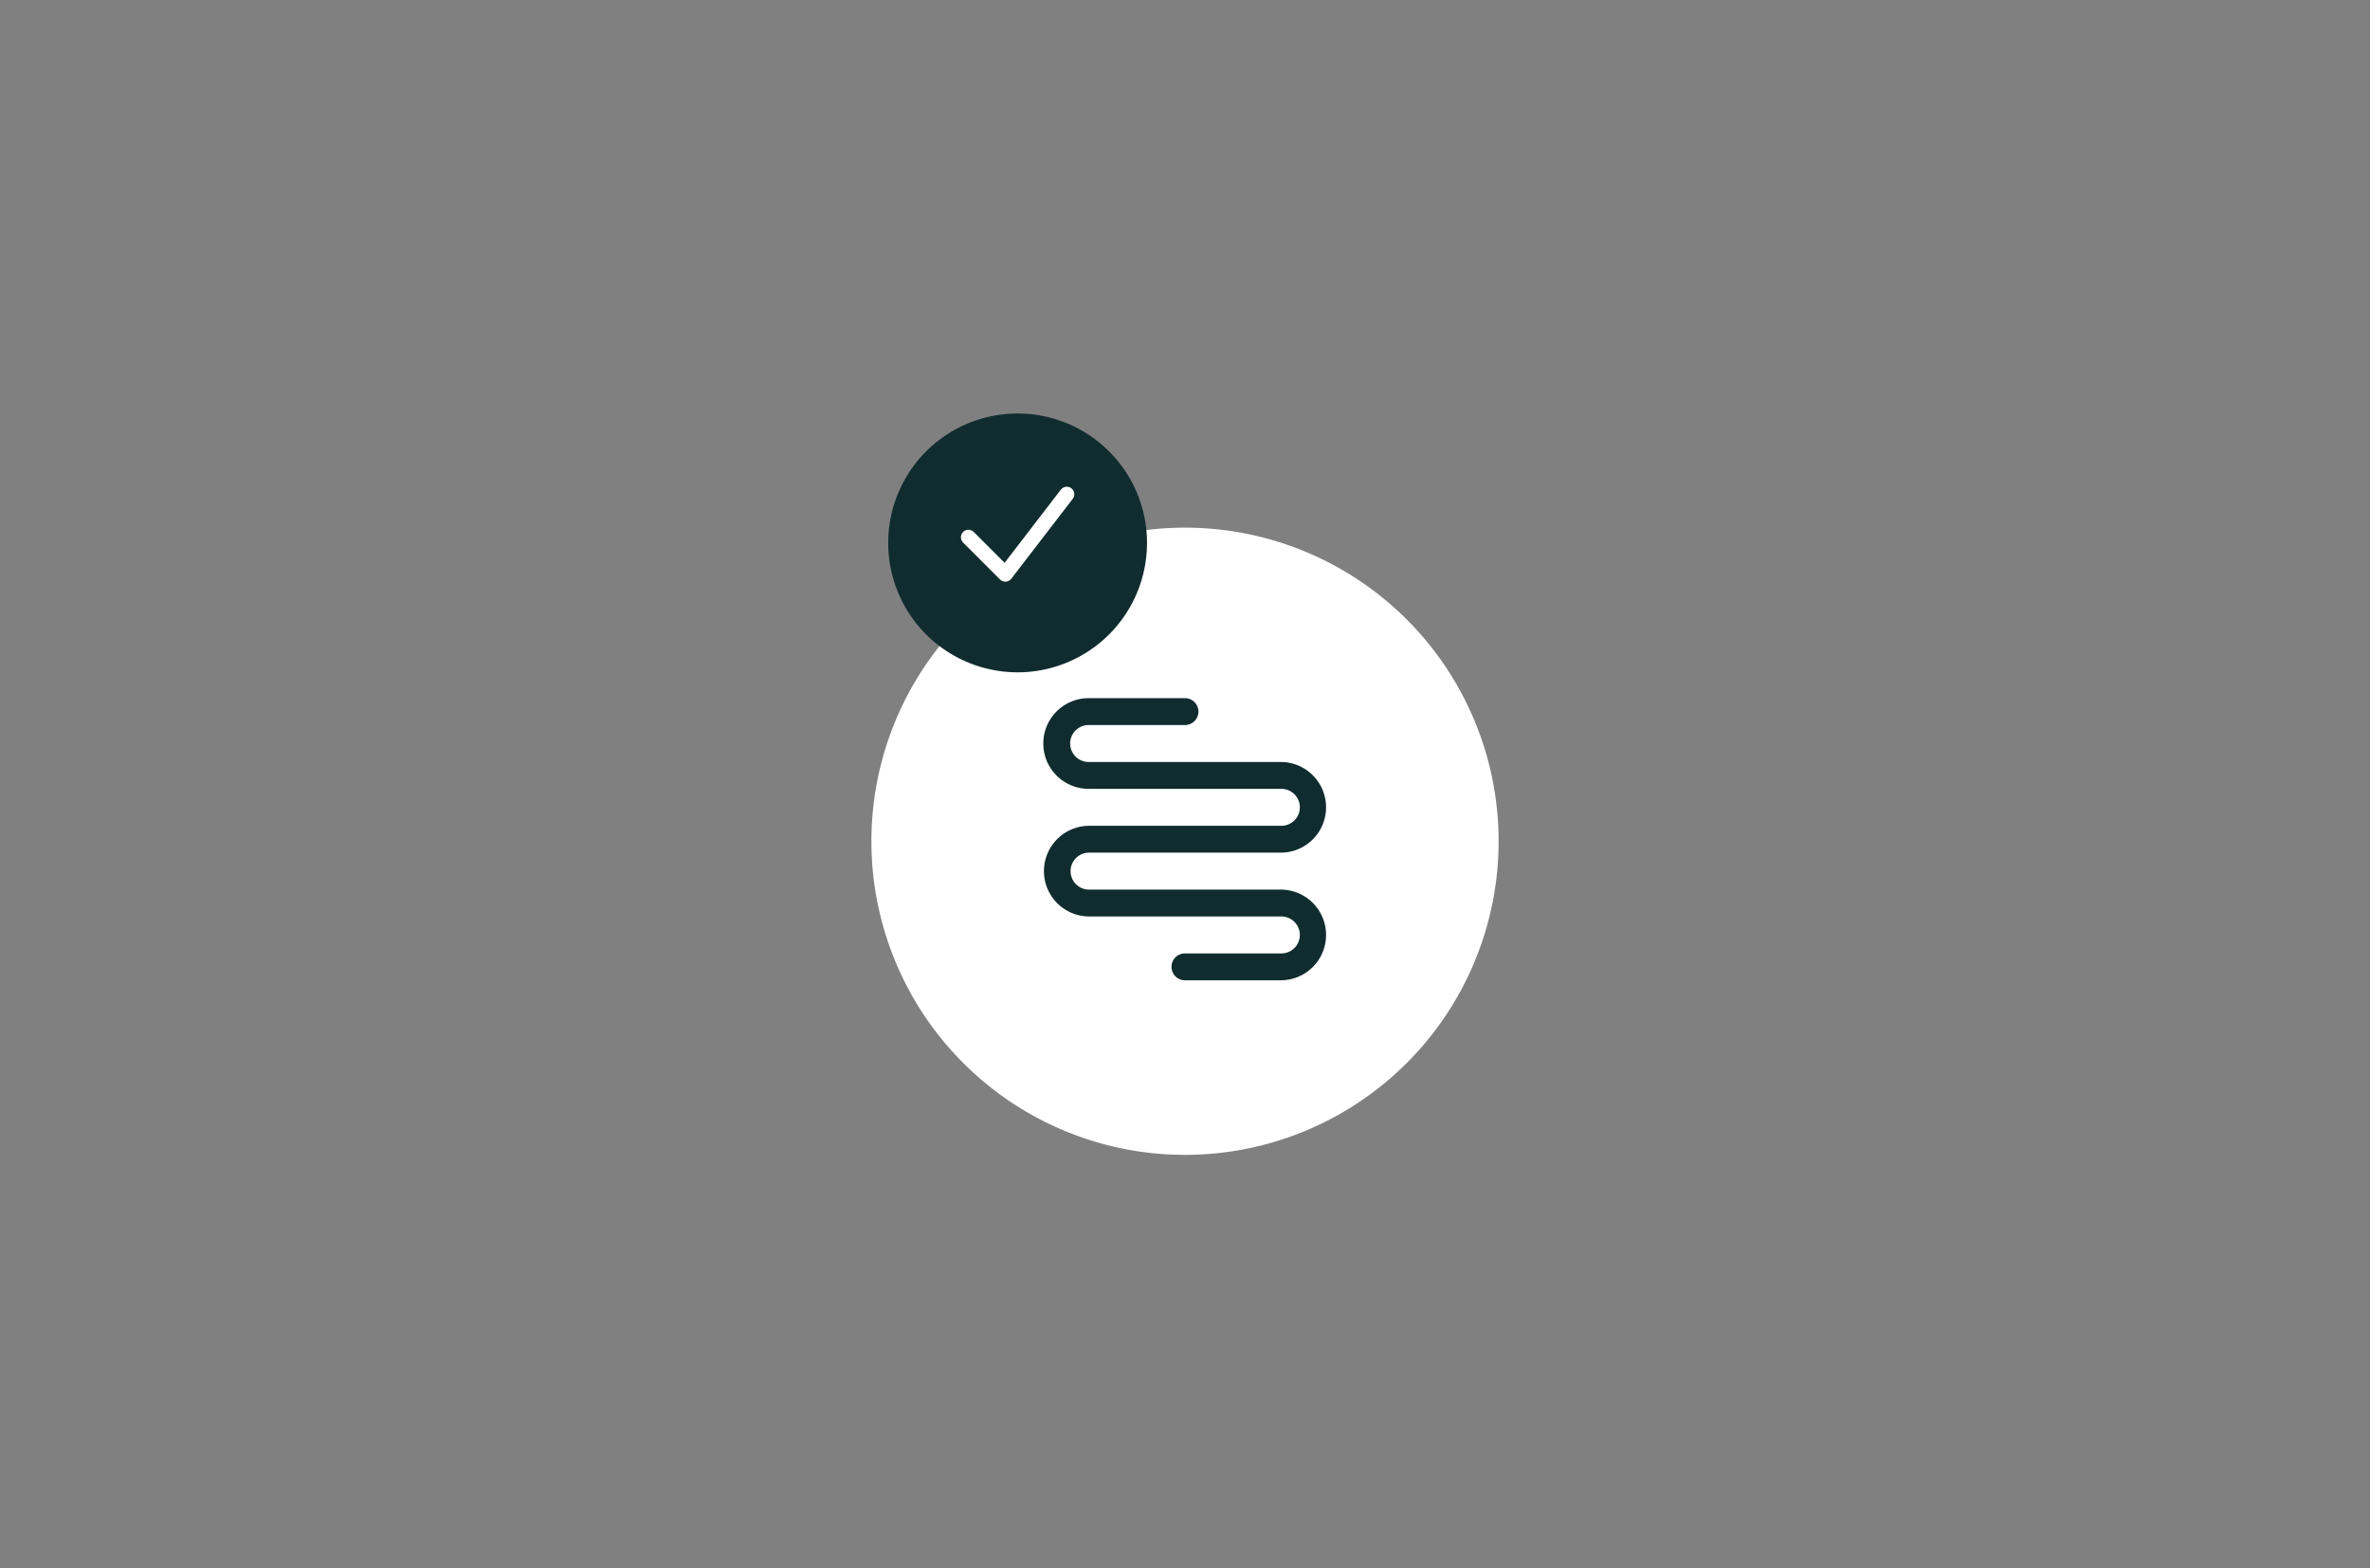 <svg xmlns="http://www.w3.org/2000/svg" viewBox="0 0 272 180">
  <rect x="0" y="0" width="272" height="180" fill="#808080" stroke="none"/>
  <defs>
    <style>
      .a {
        fill: #fff;
      }

      .b {
        fill: #102c2e;
      }

      .c {
        fill: none;
        stroke: #fff;
        stroke-linecap: round;
        stroke-linejoin: round;
        stroke-width: 1.724px;
      }
    </style>
  </defs>
  <title>ico-mob-for</title>
  <g>
    <path class="a" d="M171.993,96.549a35.992,35.992,0,1,1-35.993-35.992h.001a35.992,35.992,0,0,1,35.992,35.992v0"/>
    <path class="b" d="M131.64,62.309a14.851,14.851,0,1,1-14.851-14.851,14.851,14.851,0,0,1,14.851,14.851h0"/>
    <polyline class="c" points="111.144 61.659 115.38 65.895 122.434 56.723"/>
    <path class="b" d="M147.059,112.504h-11.059a1.541,1.541,0,0,1-.014-3.082h11.073a2.121,2.121,0,1,0,0-4.242h-22.117a5.203,5.203,0,0,1,0-10.405h22.117a2.121,2.121,0,1,0,0-4.242h-22.117a5.203,5.203,0,0,1,0-10.406h11.058a1.541,1.541,0,0,1,0,3.082h-11.058a2.121,2.121,0,1,0,0,4.242h22.117a5.203,5.203,0,0,1,0,10.405h-22.117a2.122,2.122,0,0,0,0,4.243h22.117a5.203,5.203,0,0,1,0,10.405"/>
  </g>
</svg>
